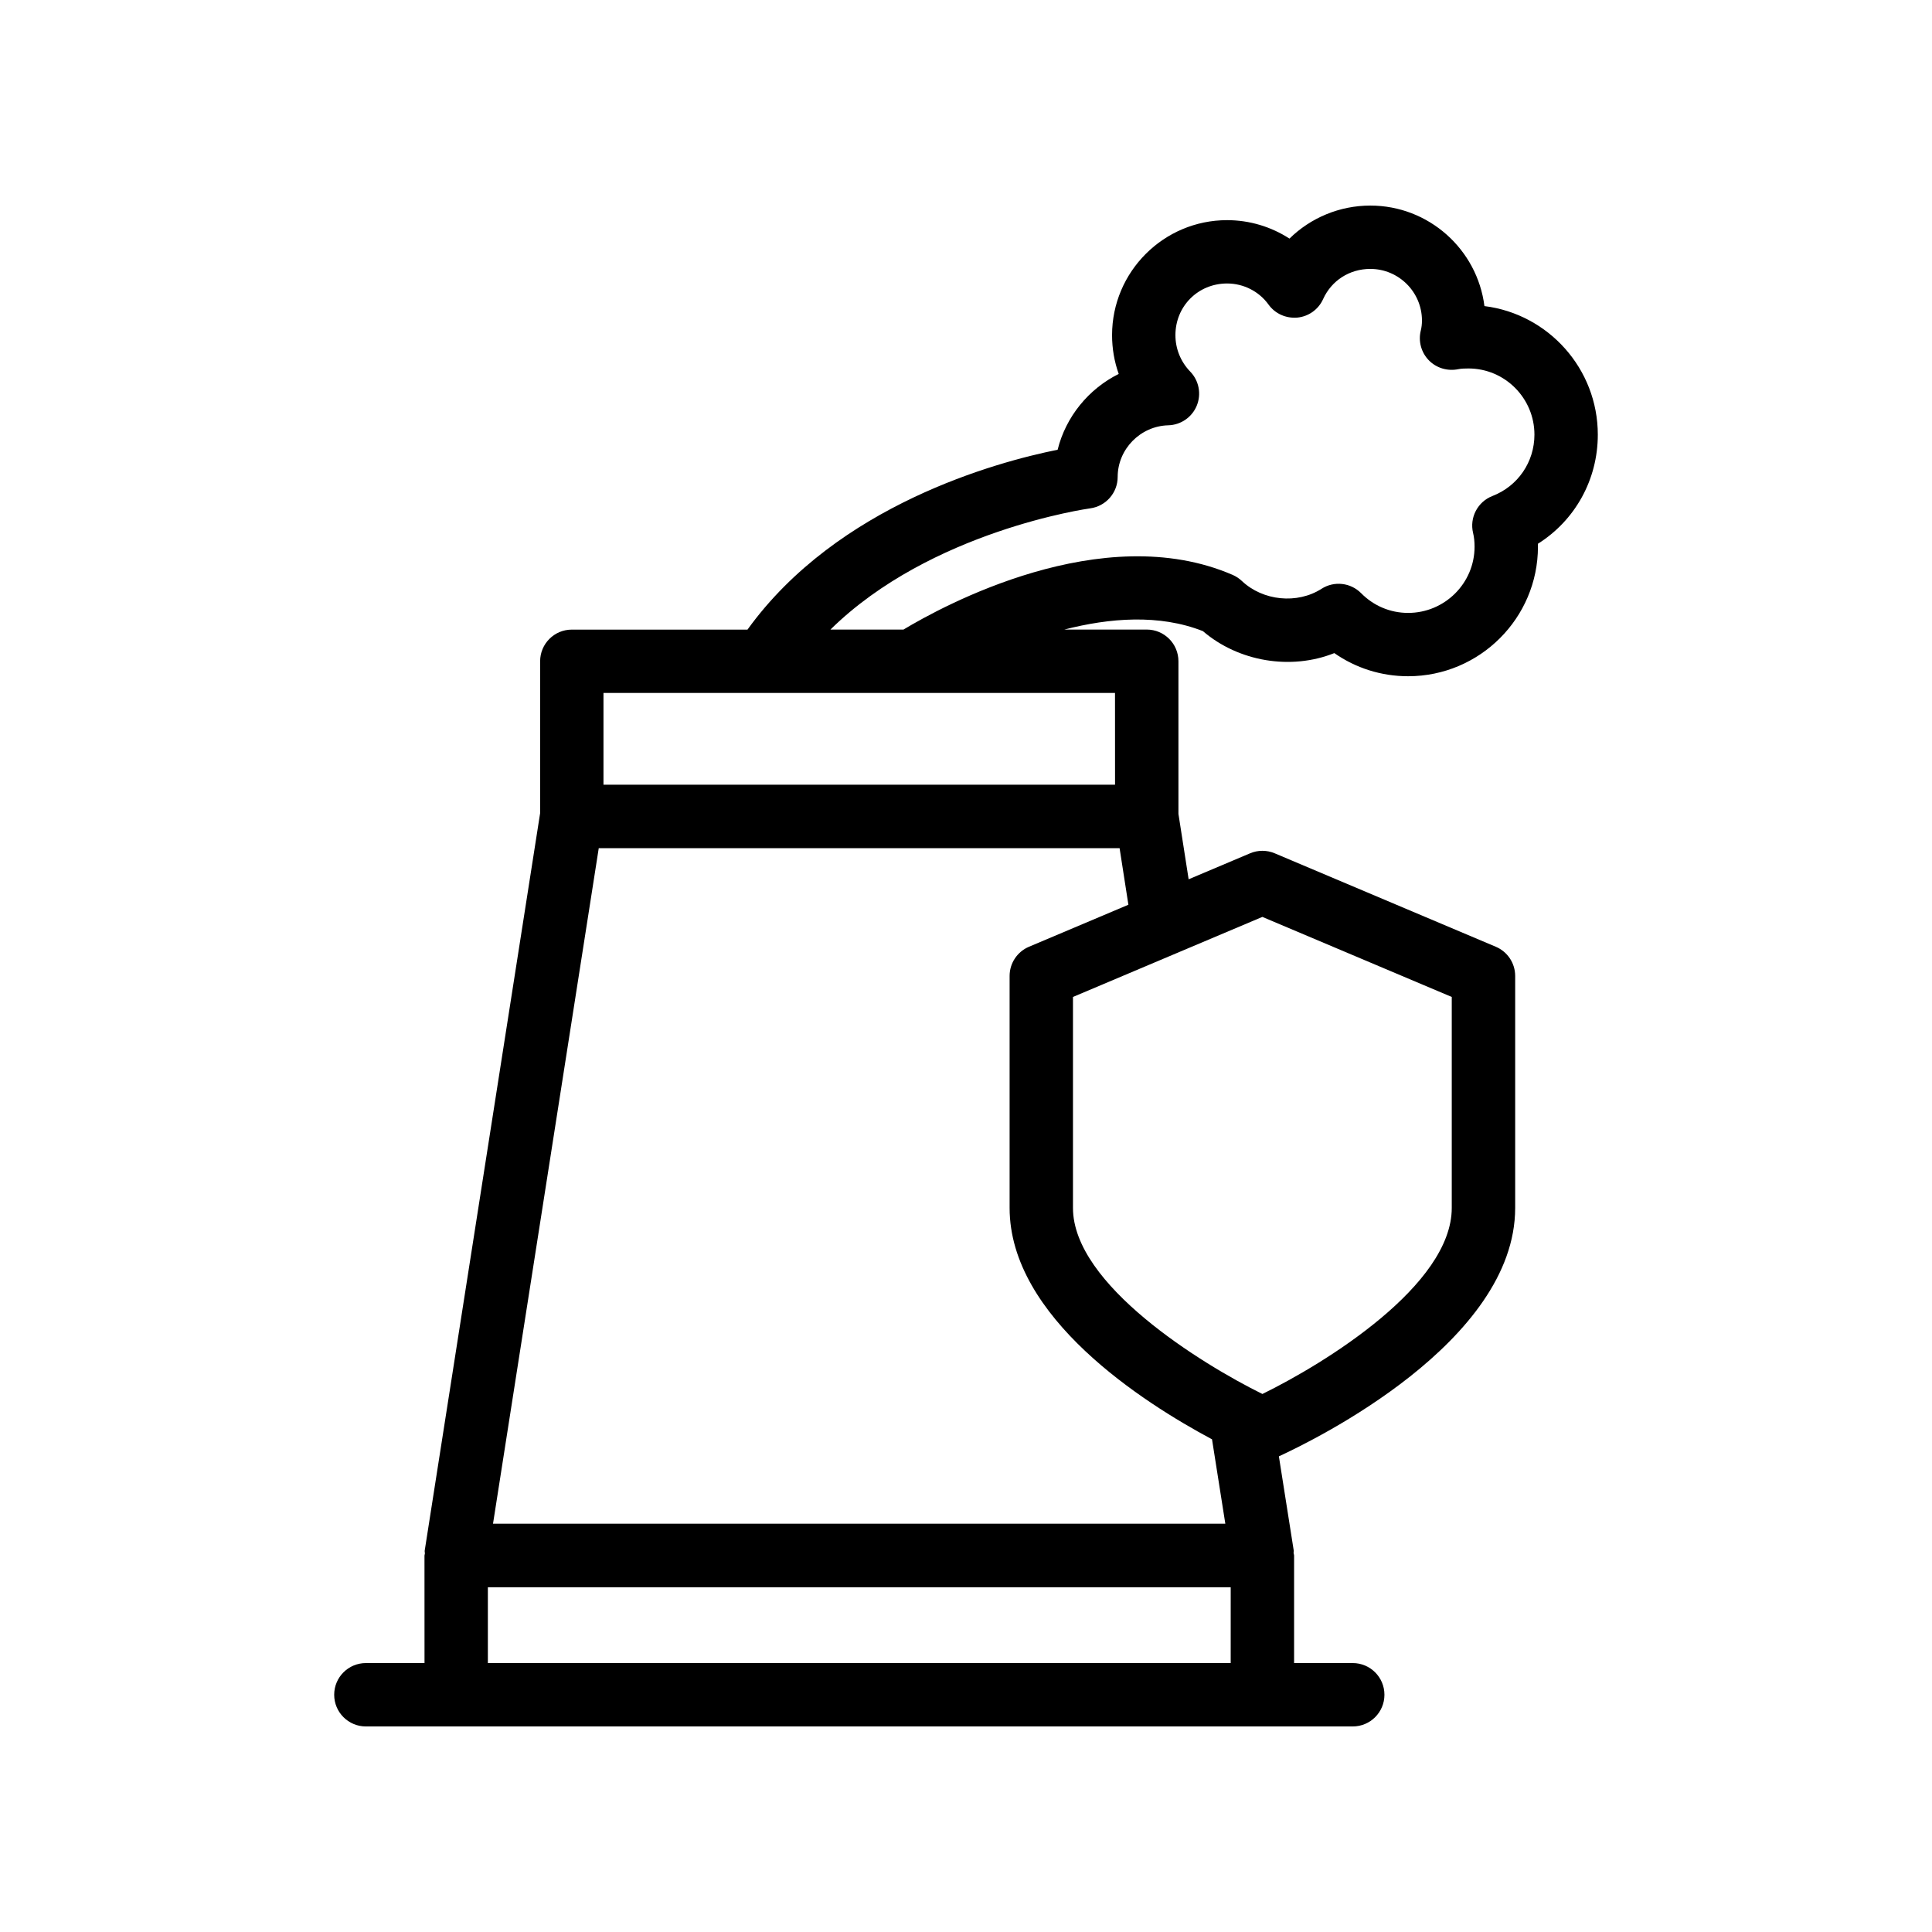 <?xml version="1.0" encoding="UTF-8"?>
<!-- Uploaded to: SVG Repo, www.svgrepo.com, Generator: SVG Repo Mixer Tools -->
<svg fill="#000000" width="800px" height="800px" version="1.1" viewBox="144 144 512 512" xmlns="http://www.w3.org/2000/svg">
 <path d="m537.39 225.12c-1.898-15.008-14.734-26.641-30.242-26.641-8.16 0-15.816 3.246-21.426 8.75-4.856-3.141-10.59-4.887-16.527-4.887-16.809 0-30.488 13.668-30.488 30.48 0 3.551 0.602 7.012 1.762 10.273-7.969 3.969-14.008 11.324-16.188 20.09-16.141 3.238-58.375 14.652-82.188 47.668h-46.555c-4.637 0-8.398 3.754-8.398 8.398v40.238l-30.586 195.42c-0.043 0.27 0.062 0.527 0.047 0.793-0.012 0.188-0.109 0.352-0.109 0.543l0.008 28.484h-15.539c-4.637 0-8.398 3.754-8.398 8.398 0 4.641 3.758 8.398 8.398 8.398h261.53c4.637 0 8.398-3.754 8.398-8.398 0-4.641-3.758-8.398-8.398-8.398h-15.543v-28.488c0-0.242-0.117-0.445-0.137-0.684-0.016-0.223 0.074-0.438 0.039-0.66l-3.934-24.953c9.348-4.293 62.621-30.285 62.621-65.832v-61.477c0-3.371-2.019-6.422-5.129-7.734l-58.59-24.766c-2.09-0.887-4.445-0.887-6.535 0l-16.281 6.883-2.703-17.332v-40.449c0-4.641-3.758-8.398-8.398-8.398h-21.836c11.945-3.078 25.152-4.152 36.723 0.418 9.441 8.109 23.34 10.414 34.82 5.82 5.703 3.984 12.465 6.133 19.559 6.133 18.973 0 34.406-15.406 34.406-34.34 0-0.254-0.004-0.516-0.008-0.77 9.812-6.176 15.871-16.934 15.871-28.914-0.004-17.492-13.137-31.973-30.047-34.07zm-264.1 359.61v-20.09h196.86l-0.004 20.09zm205.25-197.74 50.191 21.215v55.906c0 20.484-33.504 41.141-50.18 49.309-16.062-7.922-50.203-28.938-50.203-49.309v-55.906zm-61.855 7.914c-3.109 1.312-5.129 4.363-5.129 7.734v61.477c0 28.992 35.457 51.613 53.641 61.32l3.527 22.367h-194.07l28.02-179.02h138.03l2.332 14.984zm22.812-42.945h-135.57v-24.32h135.56zm100.02-76.512c-3.922 1.516-6.117 5.707-5.133 9.801 0.262 1.09 0.391 2.281 0.391 3.633 0 9.676-7.902 17.547-17.613 17.547-4.699 0-9.117-1.852-12.445-5.223-2.785-2.812-7.16-3.312-10.504-1.164-6.434 4.117-15.527 3.207-21.113-2.082-0.715-0.672-1.539-1.215-2.434-1.605-34.594-14.973-77.074 8.371-87.25 14.496h-19.348c26.586-26.191 68.348-32.062 68.828-32.129 4.172-0.559 7.297-4.117 7.297-8.324 0-7.363 6.016-13.496 13.406-13.688 3.332-0.09 6.297-2.133 7.559-5.215 1.258-3.09 0.578-6.625-1.742-9.02-2.527-2.617-3.918-6.043-3.918-9.66 0-7.676 6.016-13.688 13.695-13.688 4.359 0 8.461 2.09 10.977 5.586 1.746 2.426 4.629 3.715 7.656 3.453 2.984-0.297 5.582-2.164 6.812-4.902 2.227-4.93 7.019-7.996 12.504-7.996 7.547 0 13.691 6.141 13.691 13.695 0 0.926-0.102 1.812-0.309 2.633-0.707 2.812 0.098 5.797 2.121 7.879 2.019 2.082 4.969 2.938 7.816 2.363 0.75-0.164 1.832-0.188 2.691-0.188 9.645 0 17.488 7.871 17.488 17.547-0.008 7.254-4.375 13.633-11.125 16.25z"/>
</svg>